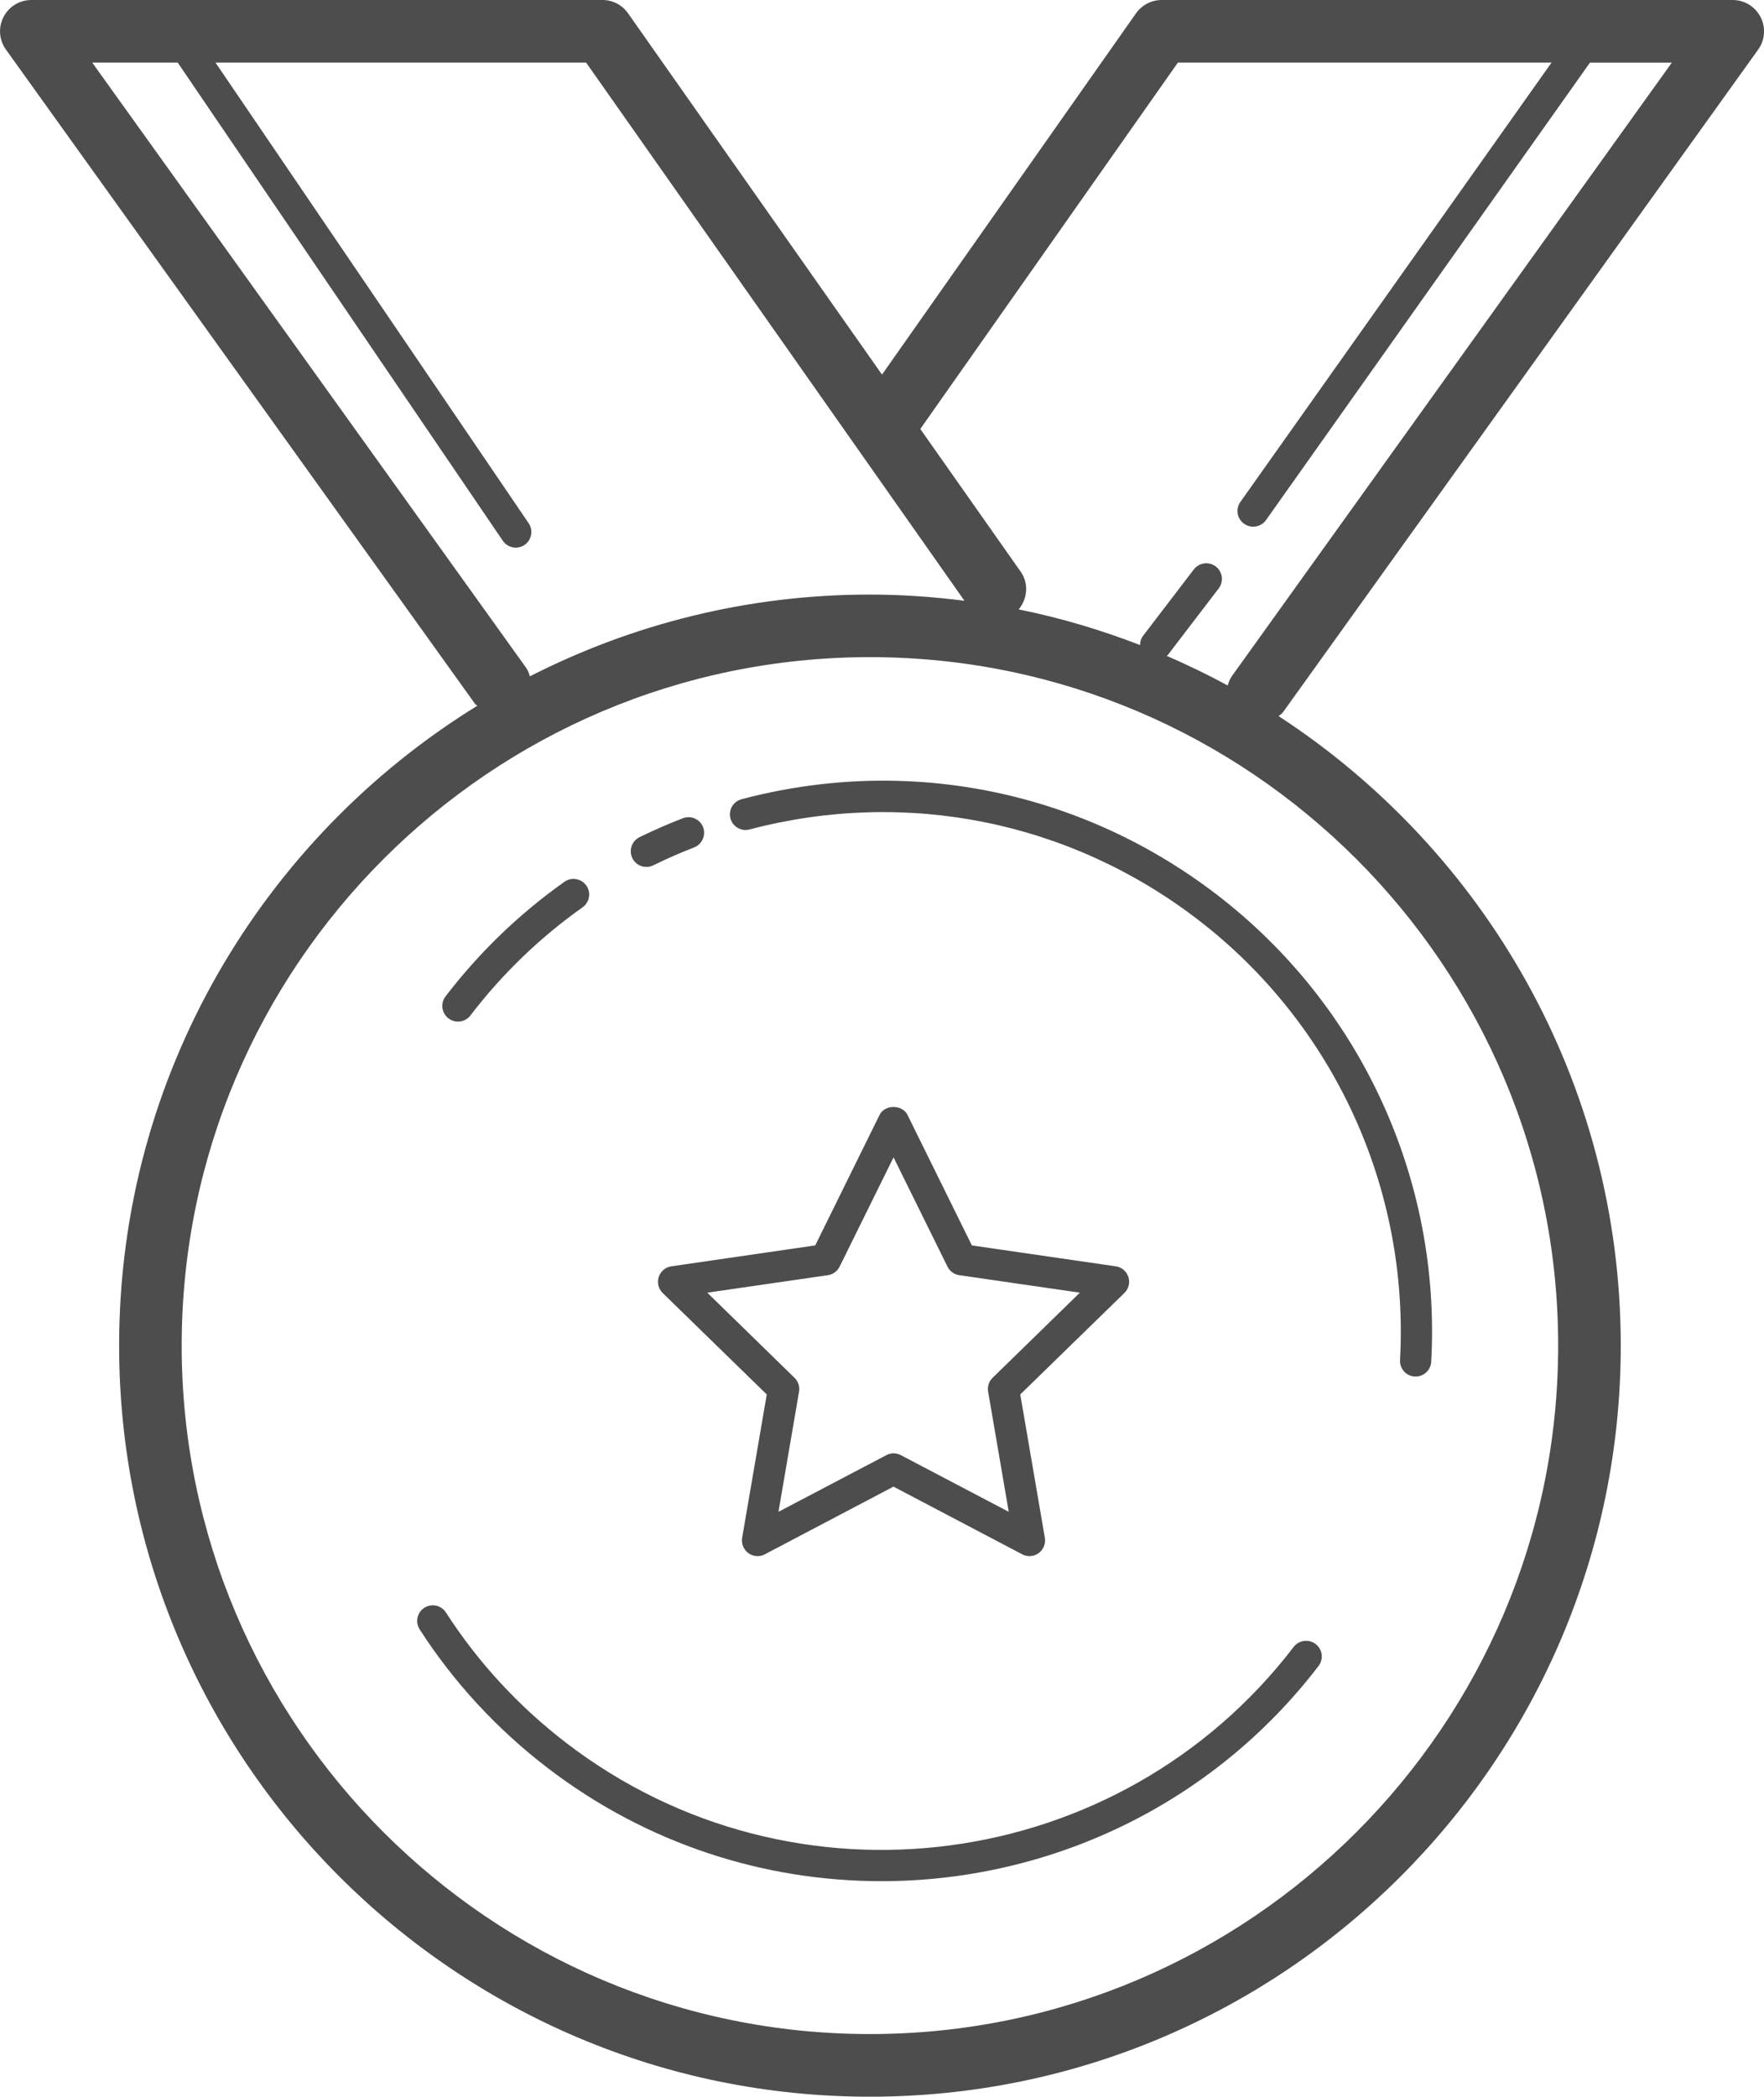 <?xml version="1.0" encoding="UTF-8"?>
<!DOCTYPE svg PUBLIC "-//W3C//DTD SVG 1.1//EN" "http://www.w3.org/Graphics/SVG/1.1/DTD/svg11.dtd">
<!-- Creator: CorelDRAW -->
<svg xmlns="http://www.w3.org/2000/svg" xml:space="preserve" width="22.038mm" height="26.186mm" version="1.1" style="shape-rendering:geometricPrecision; text-rendering:geometricPrecision; image-rendering:optimizeQuality; fill-rule:evenodd; clip-rule:evenodd"
viewBox="0 0 527.59 626.89"
 xmlns:xlink="http://www.w3.org/1999/xlink"
 xmlns:xodm="http://www.corel.com/coreldraw/odm/2003">
 <defs>
  <style type="text/css">
   <![CDATA[
    .fil0 {fill:#4D4D4D;fill-rule:nonzero}
   ]]>
  </style>
 </defs>
 <g id="Capa_x0020_1">
  <path class="fil0" d="M9.36 0c-3.51,0 -6.71,1.97 -8.31,5.08 -1.61,3.12 -1.34,6.87 0.71,9.72l140.35 195.69c0.17,0.23 0.45,0.31 0.64,0.53 -64.2,39.57 -107.12,110.52 -107.12,191.32 0,123.81 100.74,224.56 224.56,224.56 123.82,0 224.56,-100.74 224.56,-224.56 0,-78.76 -40.8,-148.13 -102.34,-188.23 0.4,-0.38 0.92,-0.6 1.26,-1.08l142.18 -198.21c2.05,-2.85 2.32,-6.61 0.71,-9.74 -1.61,-3.12 -4.81,-5.08 -8.32,-5.08l-170.81 0c-3.05,0 -5.91,1.5 -7.66,3.98l-75.97 108.02 -75.97 -108.04c-1.75,-2.49 -4.61,-3.97 -7.66,-3.97l-170.81 0zm18.24 18.71l25.55 0 97.24 142.98c0.91,1.33 2.38,2.05 3.87,2.05 0.91,0 1.81,-0.26 2.61,-0.8 2.13,-1.45 2.7,-4.36 1.24,-6.51l-93.66 -137.72 110.85 0 113.15 160.91c-9.27,-1.17 -18.71,-1.85 -28.29,-1.85 -36.58,0 -71.12,8.86 -101.68,24.45 -0.28,-0.91 -0.58,-1.82 -1.17,-2.63l-129.73 -180.88zm324.68 0l111.77 0 -93.07 131.37c-1.5,2.12 -0.99,5.04 1.12,6.53 0.82,0.58 1.76,0.86 2.71,0.86 1.47,0 2.92,-0.68 3.84,-1.97l96.89 -136.78 24.49 0 -131.56 183.4c-0.63,0.88 -0.99,1.86 -1.28,2.83 -5.92,-3.22 -12.02,-6.15 -18.24,-8.85 0.1,-0.11 0.25,-0.17 0.35,-0.29l15.2 -19.88c1.57,-2.05 1.17,-4.99 -0.88,-6.56 -2.06,-1.56 -4.99,-1.16 -6.56,0.88l-15.2 19.88c-0.63,0.81 -0.85,1.79 -0.88,2.74 -11.67,-4.52 -23.8,-8.14 -36.31,-10.66 2.63,-3.17 3.09,-7.74 0.6,-11.28l-30.02 -42.67 77.05 -109.56zm-92.1 177.77c113.5,0 205.85,92.34 205.85,205.85 0,113.5 -92.34,205.84 -205.85,205.84 -113.5,0 -205.84,-92.34 -205.84,-205.84 0,-113.5 92.34,-205.85 205.84,-205.85zm8.39 36.99c-15.52,-0.42 -31.24,1.39 -46.75,5.48 -2.52,0.67 -4.02,3.22 -3.36,5.72 0.66,2.5 3.24,4 5.72,3.33 46.79,-12.3 95.65,-2.52 134.02,26.9 40.71,31.2 63.33,80.46 60.53,131.74 -0.14,2.58 1.82,4.8 4.4,4.93 0.08,0.01 0.19,0 0.27,0 2.47,0 4.52,-1.92 4.66,-4.42 2.99,-54.38 -21,-106.59 -64.16,-139.69 -27.97,-21.44 -61.18,-33.07 -95.34,-33.99zm-62.53 10.87c-0.61,-0.02 -1.21,0.08 -1.81,0.31 -4.39,1.7 -8.72,3.59 -12.96,5.66 -2.32,1.14 -3.27,3.95 -2.14,6.27 0.8,1.67 2.47,2.63 4.2,2.63 0.69,0 1.38,-0.15 2.05,-0.48 4,-1.97 8.07,-3.74 12.21,-5.36 2.42,-0.93 3.61,-3.66 2.69,-6.07 -0.7,-1.81 -2.42,-2.92 -4.24,-2.98zm-33.72 18.51c-1.18,-0.21 -2.43,0.04 -3.49,0.79 -13.48,9.54 -25.45,21.06 -35.58,34.28 -1.57,2.05 -1.17,4.99 0.88,6.56 0.85,0.66 1.84,0.97 2.83,0.97 1.41,0 2.81,-0.62 3.73,-1.83 9.55,-12.47 20.85,-23.35 33.55,-32.34 2.11,-1.5 2.6,-4.42 1.12,-6.52 -0.75,-1.05 -1.86,-1.7 -3.03,-1.9zm94.92 68.13c-1.7,0 -3.4,0.79 -4.18,2.39l-19.24 39 -43.02 6.25c-1.76,0.25 -3.23,1.49 -3.78,3.18 -0.55,1.69 -0.1,3.54 1.17,4.79l31.14 30.34 -7.36 42.85c-0.3,1.76 0.42,3.54 1.86,4.59 1.44,1.06 3.38,1.19 4.93,0.35l38.47 -20.23 38.49 20.23c0.68,0.37 1.43,0.55 2.17,0.55 0.97,0 1.95,-0.3 2.76,-0.9 1.44,-1.05 2.14,-2.83 1.85,-4.59l-7.35 -42.85 31.14 -30.34c1.29,-1.24 1.74,-3.1 1.19,-4.79 -0.55,-1.69 -2,-2.93 -3.77,-3.18l-43.04 -6.25 -19.24 -39c-0.79,-1.6 -2.48,-2.39 -4.18,-2.39zm0 15.04l16.14 32.69c0.68,1.38 2,2.34 3.53,2.56l36.06 5.23 -26.1 25.46c-1.1,1.07 -1.59,2.61 -1.33,4.13l6.16 35.93 -32.27 -16.94c-0.68,-0.36 -1.42,-0.55 -2.17,-0.55 -0.75,0 -1.48,0.18 -2.16,0.55l-32.27 16.94 6.16 -35.93c0.26,-1.52 -0.25,-3.06 -1.35,-4.13l-26.1 -25.46 36.07 -5.23c1.52,-0.22 2.83,-1.18 3.51,-2.56l16.14 -32.69zm-138.59 134.02c-0.6,0.11 -1.19,0.33 -1.74,0.68 -2.17,1.41 -2.79,4.3 -1.39,6.47 10.23,15.86 23.09,29.78 38.21,41.37 29.79,22.84 64.96,33.9 99.89,33.9 49.46,0 98.39,-22.16 130.74,-64.34 1.57,-2.05 1.19,-4.99 -0.86,-6.56 -2.07,-1.57 -5.01,-1.19 -6.58,0.86 -52.04,67.89 -149.63,80.78 -217.52,28.73 -14.26,-10.94 -26.38,-24.06 -36.02,-39.02 -1.04,-1.63 -2.93,-2.4 -4.73,-2.08z"/>
 </g>
</svg>
